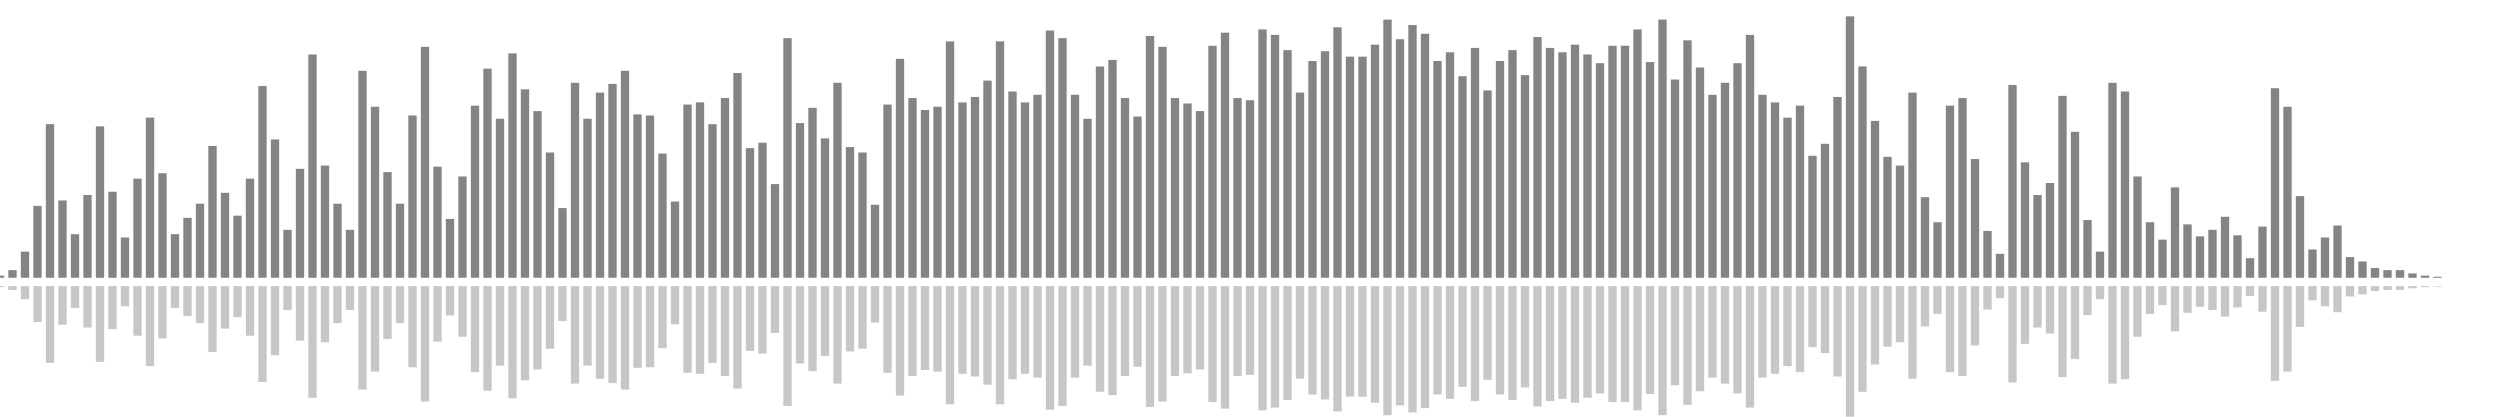 <?xml version="1.0" encoding="UTF-8"?>
<svg version="1.1" width="600" height="100" xmlns="http://www.w3.org/2000/svg">
  <line x1="0" y1="66.667" x2="0" y2="66.144" stroke="#848484" stroke-width="2"/>
  <line x1="0" y1="68.667" x2="0" y2="68.928" stroke="#c7c7c7" stroke-width="2"/>
  <line x1="3" y1="66.667" x2="3" y2="64.837" stroke="#848484" stroke-width="2"/>
  <line x1="3" y1="68.667" x2="3" y2="69.582" stroke="#c7c7c7" stroke-width="2"/>
  <line x1="6" y1="66.667" x2="6" y2="60.392" stroke="#848484" stroke-width="2"/>
  <line x1="6" y1="68.667" x2="6" y2="71.804" stroke="#c7c7c7" stroke-width="2"/>
  <line x1="9" y1="66.667" x2="9" y2="49.412" stroke="#848484" stroke-width="2"/>
  <line x1="9" y1="68.667" x2="9" y2="77.294" stroke="#c7c7c7" stroke-width="2"/>
  <line x1="12" y1="66.667" x2="12" y2="29.804" stroke="#848484" stroke-width="2"/>
  <line x1="12" y1="68.667" x2="12" y2="87.098" stroke="#c7c7c7" stroke-width="2"/>
  <line x1="15" y1="66.667" x2="15" y2="48.105" stroke="#848484" stroke-width="2"/>
  <line x1="15" y1="68.667" x2="15" y2="77.948" stroke="#c7c7c7" stroke-width="2"/>
  <line x1="18" y1="66.667" x2="18" y2="56.209" stroke="#848484" stroke-width="2"/>
  <line x1="18" y1="68.667" x2="18" y2="73.895" stroke="#c7c7c7" stroke-width="2"/>
  <line x1="21" y1="66.667" x2="21" y2="46.797" stroke="#848484" stroke-width="2"/>
  <line x1="21" y1="68.667" x2="21" y2="78.601" stroke="#c7c7c7" stroke-width="2"/>
  <line x1="24" y1="66.667" x2="24" y2="30.327" stroke="#848484" stroke-width="2"/>
  <line x1="24" y1="68.667" x2="24" y2="86.837" stroke="#c7c7c7" stroke-width="2"/>
  <line x1="27" y1="66.667" x2="27" y2="46.013" stroke="#848484" stroke-width="2"/>
  <line x1="27" y1="68.667" x2="27" y2="78.993" stroke="#c7c7c7" stroke-width="2"/>
  <line x1="30" y1="66.667" x2="30" y2="56.993" stroke="#848484" stroke-width="2"/>
  <line x1="30" y1="68.667" x2="30" y2="73.503" stroke="#c7c7c7" stroke-width="2"/>
  <line x1="33" y1="66.667" x2="33" y2="42.876" stroke="#848484" stroke-width="2"/>
  <line x1="33" y1="68.667" x2="33" y2="80.562" stroke="#c7c7c7" stroke-width="2"/>
  <line x1="36" y1="66.667" x2="36" y2="28.235" stroke="#848484" stroke-width="2"/>
  <line x1="36" y1="68.667" x2="36" y2="87.882" stroke="#c7c7c7" stroke-width="2"/>
  <line x1="39" y1="66.667" x2="39" y2="41.569" stroke="#848484" stroke-width="2"/>
  <line x1="39" y1="68.667" x2="39" y2="81.216" stroke="#c7c7c7" stroke-width="2"/>
  <line x1="42" y1="66.667" x2="42" y2="56.209" stroke="#848484" stroke-width="2"/>
  <line x1="42" y1="68.667" x2="42" y2="73.895" stroke="#c7c7c7" stroke-width="2"/>
  <line x1="45" y1="66.667" x2="45" y2="52.288" stroke="#848484" stroke-width="2"/>
  <line x1="45" y1="68.667" x2="45" y2="75.856" stroke="#c7c7c7" stroke-width="2"/>
  <line x1="48" y1="66.667" x2="48" y2="48.889" stroke="#848484" stroke-width="2"/>
  <line x1="48" y1="68.667" x2="48" y2="77.556" stroke="#c7c7c7" stroke-width="2"/>
  <line x1="51" y1="66.667" x2="51" y2="35.033" stroke="#848484" stroke-width="2"/>
  <line x1="51" y1="68.667" x2="51" y2="84.484" stroke="#c7c7c7" stroke-width="2"/>
  <line x1="54" y1="66.667" x2="54" y2="46.275" stroke="#848484" stroke-width="2"/>
  <line x1="54" y1="68.667" x2="54" y2="78.863" stroke="#c7c7c7" stroke-width="2"/>
  <line x1="57" y1="66.667" x2="57" y2="51.765" stroke="#848484" stroke-width="2"/>
  <line x1="57" y1="68.667" x2="57" y2="76.118" stroke="#c7c7c7" stroke-width="2"/>
  <line x1="60" y1="66.667" x2="60" y2="42.876" stroke="#848484" stroke-width="2"/>
  <line x1="60" y1="68.667" x2="60" y2="80.562" stroke="#c7c7c7" stroke-width="2"/>
  <line x1="63" y1="66.667" x2="63" y2="20.654" stroke="#848484" stroke-width="2"/>
  <line x1="63" y1="68.667" x2="63" y2="91.673" stroke="#c7c7c7" stroke-width="2"/>
  <line x1="66" y1="66.667" x2="66" y2="33.464" stroke="#848484" stroke-width="2"/>
  <line x1="66" y1="68.667" x2="66" y2="85.268" stroke="#c7c7c7" stroke-width="2"/>
  <line x1="69" y1="66.667" x2="69" y2="55.163" stroke="#848484" stroke-width="2"/>
  <line x1="69" y1="68.667" x2="69" y2="74.418" stroke="#c7c7c7" stroke-width="2"/>
  <line x1="72" y1="66.667" x2="72" y2="40.523" stroke="#848484" stroke-width="2"/>
  <line x1="72" y1="68.667" x2="72" y2="81.739" stroke="#c7c7c7" stroke-width="2"/>
  <line x1="75" y1="66.667" x2="75" y2="13.072" stroke="#848484" stroke-width="2"/>
  <line x1="75" y1="68.667" x2="75" y2="95.464" stroke="#c7c7c7" stroke-width="2"/>
  <line x1="78" y1="66.667" x2="78" y2="39.739" stroke="#848484" stroke-width="2"/>
  <line x1="78" y1="68.667" x2="78" y2="82.131" stroke="#c7c7c7" stroke-width="2"/>
  <line x1="81" y1="66.667" x2="81" y2="48.889" stroke="#848484" stroke-width="2"/>
  <line x1="81" y1="68.667" x2="81" y2="77.556" stroke="#c7c7c7" stroke-width="2"/>
  <line x1="84" y1="66.667" x2="84" y2="55.163" stroke="#848484" stroke-width="2"/>
  <line x1="84" y1="68.667" x2="84" y2="74.418" stroke="#c7c7c7" stroke-width="2"/>
  <line x1="87" y1="66.667" x2="87" y2="16.993" stroke="#848484" stroke-width="2"/>
  <line x1="87" y1="68.667" x2="87" y2="93.503" stroke="#c7c7c7" stroke-width="2"/>
  <line x1="90" y1="66.667" x2="90" y2="25.621" stroke="#848484" stroke-width="2"/>
  <line x1="90" y1="68.667" x2="90" y2="89.19" stroke="#c7c7c7" stroke-width="2"/>
  <line x1="93" y1="66.667" x2="93" y2="41.307" stroke="#848484" stroke-width="2"/>
  <line x1="93" y1="68.667" x2="93" y2="81.346" stroke="#c7c7c7" stroke-width="2"/>
  <line x1="96" y1="66.667" x2="96" y2="48.889" stroke="#848484" stroke-width="2"/>
  <line x1="96" y1="68.667" x2="96" y2="77.556" stroke="#c7c7c7" stroke-width="2"/>
  <line x1="99" y1="66.667" x2="99" y2="27.712" stroke="#848484" stroke-width="2"/>
  <line x1="99" y1="68.667" x2="99" y2="88.144" stroke="#c7c7c7" stroke-width="2"/>
  <line x1="102" y1="66.667" x2="102" y2="11.242" stroke="#848484" stroke-width="2"/>
  <line x1="102" y1="68.667" x2="102" y2="96.379" stroke="#c7c7c7" stroke-width="2"/>
  <line x1="105" y1="66.667" x2="105" y2="40.0" stroke="#848484" stroke-width="2"/>
  <line x1="105" y1="68.667" x2="105" y2="82.0" stroke="#c7c7c7" stroke-width="2"/>
  <line x1="108" y1="66.667" x2="108" y2="52.549" stroke="#848484" stroke-width="2"/>
  <line x1="108" y1="68.667" x2="108" y2="75.725" stroke="#c7c7c7" stroke-width="2"/>
  <line x1="111" y1="66.667" x2="111" y2="42.353" stroke="#848484" stroke-width="2"/>
  <line x1="111" y1="68.667" x2="111" y2="80.824" stroke="#c7c7c7" stroke-width="2"/>
  <line x1="114" y1="66.667" x2="114" y2="25.359" stroke="#848484" stroke-width="2"/>
  <line x1="114" y1="68.667" x2="114" y2="89.32" stroke="#c7c7c7" stroke-width="2"/>
  <line x1="117" y1="66.667" x2="117" y2="16.471" stroke="#848484" stroke-width="2"/>
  <line x1="117" y1="68.667" x2="117" y2="93.765" stroke="#c7c7c7" stroke-width="2"/>
  <line x1="120" y1="66.667" x2="120" y2="28.497" stroke="#848484" stroke-width="2"/>
  <line x1="120" y1="68.667" x2="120" y2="87.752" stroke="#c7c7c7" stroke-width="2"/>
  <line x1="123" y1="66.667" x2="123" y2="12.81" stroke="#848484" stroke-width="2"/>
  <line x1="123" y1="68.667" x2="123" y2="95.595" stroke="#c7c7c7" stroke-width="2"/>
  <line x1="126" y1="66.667" x2="126" y2="21.438" stroke="#848484" stroke-width="2"/>
  <line x1="126" y1="68.667" x2="126" y2="91.281" stroke="#c7c7c7" stroke-width="2"/>
  <line x1="129" y1="66.667" x2="129" y2="26.667" stroke="#848484" stroke-width="2"/>
  <line x1="129" y1="68.667" x2="129" y2="88.667" stroke="#c7c7c7" stroke-width="2"/>
  <line x1="132" y1="66.667" x2="132" y2="36.601" stroke="#848484" stroke-width="2"/>
  <line x1="132" y1="68.667" x2="132" y2="83.699" stroke="#c7c7c7" stroke-width="2"/>
  <line x1="135" y1="66.667" x2="135" y2="49.935" stroke="#848484" stroke-width="2"/>
  <line x1="135" y1="68.667" x2="135" y2="77.033" stroke="#c7c7c7" stroke-width="2"/>
  <line x1="138" y1="66.667" x2="138" y2="19.869" stroke="#848484" stroke-width="2"/>
  <line x1="138" y1="68.667" x2="138" y2="92.065" stroke="#c7c7c7" stroke-width="2"/>
  <line x1="141" y1="66.667" x2="141" y2="28.497" stroke="#848484" stroke-width="2"/>
  <line x1="141" y1="68.667" x2="141" y2="87.752" stroke="#c7c7c7" stroke-width="2"/>
  <line x1="144" y1="66.667" x2="144" y2="22.222" stroke="#848484" stroke-width="2"/>
  <line x1="144" y1="68.667" x2="144" y2="90.889" stroke="#c7c7c7" stroke-width="2"/>
  <line x1="147" y1="66.667" x2="147" y2="20.131" stroke="#848484" stroke-width="2"/>
  <line x1="147" y1="68.667" x2="147" y2="91.935" stroke="#c7c7c7" stroke-width="2"/>
  <line x1="150" y1="66.667" x2="150" y2="16.993" stroke="#848484" stroke-width="2"/>
  <line x1="150" y1="68.667" x2="150" y2="93.503" stroke="#c7c7c7" stroke-width="2"/>
  <line x1="153" y1="66.667" x2="153" y2="27.451" stroke="#848484" stroke-width="2"/>
  <line x1="153" y1="68.667" x2="153" y2="88.275" stroke="#c7c7c7" stroke-width="2"/>
  <line x1="156" y1="66.667" x2="156" y2="27.712" stroke="#848484" stroke-width="2"/>
  <line x1="156" y1="68.667" x2="156" y2="88.144" stroke="#c7c7c7" stroke-width="2"/>
  <line x1="159" y1="66.667" x2="159" y2="36.863" stroke="#848484" stroke-width="2"/>
  <line x1="159" y1="68.667" x2="159" y2="83.569" stroke="#c7c7c7" stroke-width="2"/>
  <line x1="162" y1="66.667" x2="162" y2="48.366" stroke="#848484" stroke-width="2"/>
  <line x1="162" y1="68.667" x2="162" y2="77.817" stroke="#c7c7c7" stroke-width="2"/>
  <line x1="165" y1="66.667" x2="165" y2="25.098" stroke="#848484" stroke-width="2"/>
  <line x1="165" y1="68.667" x2="165" y2="89.451" stroke="#c7c7c7" stroke-width="2"/>
  <line x1="168" y1="66.667" x2="168" y2="24.575" stroke="#848484" stroke-width="2"/>
  <line x1="168" y1="68.667" x2="168" y2="89.712" stroke="#c7c7c7" stroke-width="2"/>
  <line x1="171" y1="66.667" x2="171" y2="29.804" stroke="#848484" stroke-width="2"/>
  <line x1="171" y1="68.667" x2="171" y2="87.098" stroke="#c7c7c7" stroke-width="2"/>
  <line x1="174" y1="66.667" x2="174" y2="23.529" stroke="#848484" stroke-width="2"/>
  <line x1="174" y1="68.667" x2="174" y2="90.235" stroke="#c7c7c7" stroke-width="2"/>
  <line x1="177" y1="66.667" x2="177" y2="17.516" stroke="#848484" stroke-width="2"/>
  <line x1="177" y1="68.667" x2="177" y2="93.242" stroke="#c7c7c7" stroke-width="2"/>
  <line x1="180" y1="66.667" x2="180" y2="35.556" stroke="#848484" stroke-width="2"/>
  <line x1="180" y1="68.667" x2="180" y2="84.222" stroke="#c7c7c7" stroke-width="2"/>
  <line x1="183" y1="66.667" x2="183" y2="34.248" stroke="#848484" stroke-width="2"/>
  <line x1="183" y1="68.667" x2="183" y2="84.876" stroke="#c7c7c7" stroke-width="2"/>
  <line x1="186" y1="66.667" x2="186" y2="44.183" stroke="#848484" stroke-width="2"/>
  <line x1="186" y1="68.667" x2="186" y2="79.908" stroke="#c7c7c7" stroke-width="2"/>
  <line x1="189" y1="66.667" x2="189" y2="9.15" stroke="#848484" stroke-width="2"/>
  <line x1="189" y1="68.667" x2="189" y2="97.425" stroke="#c7c7c7" stroke-width="2"/>
  <line x1="192" y1="66.667" x2="192" y2="29.542" stroke="#848484" stroke-width="2"/>
  <line x1="192" y1="68.667" x2="192" y2="87.229" stroke="#c7c7c7" stroke-width="2"/>
  <line x1="195" y1="66.667" x2="195" y2="25.882" stroke="#848484" stroke-width="2"/>
  <line x1="195" y1="68.667" x2="195" y2="89.059" stroke="#c7c7c7" stroke-width="2"/>
  <line x1="198" y1="66.667" x2="198" y2="33.203" stroke="#848484" stroke-width="2"/>
  <line x1="198" y1="68.667" x2="198" y2="85.399" stroke="#c7c7c7" stroke-width="2"/>
  <line x1="201" y1="66.667" x2="201" y2="19.869" stroke="#848484" stroke-width="2"/>
  <line x1="201" y1="68.667" x2="201" y2="92.065" stroke="#c7c7c7" stroke-width="2"/>
  <line x1="204" y1="66.667" x2="204" y2="35.294" stroke="#848484" stroke-width="2"/>
  <line x1="204" y1="68.667" x2="204" y2="84.353" stroke="#c7c7c7" stroke-width="2"/>
  <line x1="207" y1="66.667" x2="207" y2="36.601" stroke="#848484" stroke-width="2"/>
  <line x1="207" y1="68.667" x2="207" y2="83.699" stroke="#c7c7c7" stroke-width="2"/>
  <line x1="210" y1="66.667" x2="210" y2="49.15" stroke="#848484" stroke-width="2"/>
  <line x1="210" y1="68.667" x2="210" y2="77.425" stroke="#c7c7c7" stroke-width="2"/>
  <line x1="213" y1="66.667" x2="213" y2="25.098" stroke="#848484" stroke-width="2"/>
  <line x1="213" y1="68.667" x2="213" y2="89.451" stroke="#c7c7c7" stroke-width="2"/>
  <line x1="216" y1="66.667" x2="216" y2="14.118" stroke="#848484" stroke-width="2"/>
  <line x1="216" y1="68.667" x2="216" y2="94.941" stroke="#c7c7c7" stroke-width="2"/>
  <line x1="219" y1="66.667" x2="219" y2="23.529" stroke="#848484" stroke-width="2"/>
  <line x1="219" y1="68.667" x2="219" y2="90.235" stroke="#c7c7c7" stroke-width="2"/>
  <line x1="222" y1="66.667" x2="222" y2="26.405" stroke="#848484" stroke-width="2"/>
  <line x1="222" y1="68.667" x2="222" y2="88.797" stroke="#c7c7c7" stroke-width="2"/>
  <line x1="225" y1="66.667" x2="225" y2="25.621" stroke="#848484" stroke-width="2"/>
  <line x1="225" y1="68.667" x2="225" y2="89.19" stroke="#c7c7c7" stroke-width="2"/>
  <line x1="228" y1="66.667" x2="228" y2="9.935" stroke="#848484" stroke-width="2"/>
  <line x1="228" y1="68.667" x2="228" y2="97.033" stroke="#c7c7c7" stroke-width="2"/>
  <line x1="231" y1="66.667" x2="231" y2="24.575" stroke="#848484" stroke-width="2"/>
  <line x1="231" y1="68.667" x2="231" y2="89.712" stroke="#c7c7c7" stroke-width="2"/>
  <line x1="234" y1="66.667" x2="234" y2="23.268" stroke="#848484" stroke-width="2"/>
  <line x1="234" y1="68.667" x2="234" y2="90.366" stroke="#c7c7c7" stroke-width="2"/>
  <line x1="237" y1="66.667" x2="237" y2="19.346" stroke="#848484" stroke-width="2"/>
  <line x1="237" y1="68.667" x2="237" y2="92.327" stroke="#c7c7c7" stroke-width="2"/>
  <line x1="240" y1="66.667" x2="240" y2="9.935" stroke="#848484" stroke-width="2"/>
  <line x1="240" y1="68.667" x2="240" y2="97.033" stroke="#c7c7c7" stroke-width="2"/>
  <line x1="243" y1="66.667" x2="243" y2="21.961" stroke="#848484" stroke-width="2"/>
  <line x1="243" y1="68.667" x2="243" y2="91.02" stroke="#c7c7c7" stroke-width="2"/>
  <line x1="246" y1="66.667" x2="246" y2="24.575" stroke="#848484" stroke-width="2"/>
  <line x1="246" y1="68.667" x2="246" y2="89.712" stroke="#c7c7c7" stroke-width="2"/>
  <line x1="249" y1="66.667" x2="249" y2="22.745" stroke="#848484" stroke-width="2"/>
  <line x1="249" y1="68.667" x2="249" y2="90.627" stroke="#c7c7c7" stroke-width="2"/>
  <line x1="252" y1="66.667" x2="252" y2="7.32" stroke="#848484" stroke-width="2"/>
  <line x1="252" y1="68.667" x2="252" y2="98.34" stroke="#c7c7c7" stroke-width="2"/>
  <line x1="255" y1="66.667" x2="255" y2="9.15" stroke="#848484" stroke-width="2"/>
  <line x1="255" y1="68.667" x2="255" y2="97.425" stroke="#c7c7c7" stroke-width="2"/>
  <line x1="258" y1="66.667" x2="258" y2="22.745" stroke="#848484" stroke-width="2"/>
  <line x1="258" y1="68.667" x2="258" y2="90.627" stroke="#c7c7c7" stroke-width="2"/>
  <line x1="261" y1="66.667" x2="261" y2="28.497" stroke="#848484" stroke-width="2"/>
  <line x1="261" y1="68.667" x2="261" y2="87.752" stroke="#c7c7c7" stroke-width="2"/>
  <line x1="264" y1="66.667" x2="264" y2="15.948" stroke="#848484" stroke-width="2"/>
  <line x1="264" y1="68.667" x2="264" y2="94.026" stroke="#c7c7c7" stroke-width="2"/>
  <line x1="267" y1="66.667" x2="267" y2="14.379" stroke="#848484" stroke-width="2"/>
  <line x1="267" y1="68.667" x2="267" y2="94.81" stroke="#c7c7c7" stroke-width="2"/>
  <line x1="270" y1="66.667" x2="270" y2="23.529" stroke="#848484" stroke-width="2"/>
  <line x1="270" y1="68.667" x2="270" y2="90.235" stroke="#c7c7c7" stroke-width="2"/>
  <line x1="273" y1="66.667" x2="273" y2="27.974" stroke="#848484" stroke-width="2"/>
  <line x1="273" y1="68.667" x2="273" y2="88.013" stroke="#c7c7c7" stroke-width="2"/>
  <line x1="276" y1="66.667" x2="276" y2="8.627" stroke="#848484" stroke-width="2"/>
  <line x1="276" y1="68.667" x2="276" y2="97.686" stroke="#c7c7c7" stroke-width="2"/>
  <line x1="279" y1="66.667" x2="279" y2="11.242" stroke="#848484" stroke-width="2"/>
  <line x1="279" y1="68.667" x2="279" y2="96.379" stroke="#c7c7c7" stroke-width="2"/>
  <line x1="282" y1="66.667" x2="282" y2="23.529" stroke="#848484" stroke-width="2"/>
  <line x1="282" y1="68.667" x2="282" y2="90.235" stroke="#c7c7c7" stroke-width="2"/>
  <line x1="285" y1="66.667" x2="285" y2="24.837" stroke="#848484" stroke-width="2"/>
  <line x1="285" y1="68.667" x2="285" y2="89.582" stroke="#c7c7c7" stroke-width="2"/>
  <line x1="288" y1="66.667" x2="288" y2="26.667" stroke="#848484" stroke-width="2"/>
  <line x1="288" y1="68.667" x2="288" y2="88.667" stroke="#c7c7c7" stroke-width="2"/>
  <line x1="291" y1="66.667" x2="291" y2="10.98" stroke="#848484" stroke-width="2"/>
  <line x1="291" y1="68.667" x2="291" y2="96.51" stroke="#c7c7c7" stroke-width="2"/>
  <line x1="294" y1="66.667" x2="294" y2="7.843" stroke="#848484" stroke-width="2"/>
  <line x1="294" y1="68.667" x2="294" y2="98.078" stroke="#c7c7c7" stroke-width="2"/>
  <line x1="297" y1="66.667" x2="297" y2="23.529" stroke="#848484" stroke-width="2"/>
  <line x1="297" y1="68.667" x2="297" y2="90.235" stroke="#c7c7c7" stroke-width="2"/>
  <line x1="300" y1="66.667" x2="300" y2="24.052" stroke="#848484" stroke-width="2"/>
  <line x1="300" y1="68.667" x2="300" y2="89.974" stroke="#c7c7c7" stroke-width="2"/>
  <line x1="303" y1="66.667" x2="303" y2="7.059" stroke="#848484" stroke-width="2"/>
  <line x1="303" y1="68.667" x2="303" y2="98.471" stroke="#c7c7c7" stroke-width="2"/>
  <line x1="306" y1="66.667" x2="306" y2="8.366" stroke="#848484" stroke-width="2"/>
  <line x1="306" y1="68.667" x2="306" y2="97.817" stroke="#c7c7c7" stroke-width="2"/>
  <line x1="309" y1="66.667" x2="309" y2="12.026" stroke="#848484" stroke-width="2"/>
  <line x1="309" y1="68.667" x2="309" y2="95.987" stroke="#c7c7c7" stroke-width="2"/>
  <line x1="312" y1="66.667" x2="312" y2="22.222" stroke="#848484" stroke-width="2"/>
  <line x1="312" y1="68.667" x2="312" y2="90.889" stroke="#c7c7c7" stroke-width="2"/>
  <line x1="315" y1="66.667" x2="315" y2="14.641" stroke="#848484" stroke-width="2"/>
  <line x1="315" y1="68.667" x2="315" y2="94.68" stroke="#c7c7c7" stroke-width="2"/>
  <line x1="318" y1="66.667" x2="318" y2="12.288" stroke="#848484" stroke-width="2"/>
  <line x1="318" y1="68.667" x2="318" y2="95.856" stroke="#c7c7c7" stroke-width="2"/>
  <line x1="321" y1="66.667" x2="321" y2="6.536" stroke="#848484" stroke-width="2"/>
  <line x1="321" y1="68.667" x2="321" y2="98.732" stroke="#c7c7c7" stroke-width="2"/>
  <line x1="324" y1="66.667" x2="324" y2="13.595" stroke="#848484" stroke-width="2"/>
  <line x1="324" y1="68.667" x2="324" y2="95.203" stroke="#c7c7c7" stroke-width="2"/>
  <line x1="327" y1="66.667" x2="327" y2="13.595" stroke="#848484" stroke-width="2"/>
  <line x1="327" y1="68.667" x2="327" y2="95.203" stroke="#c7c7c7" stroke-width="2"/>
  <line x1="330" y1="66.667" x2="330" y2="10.719" stroke="#848484" stroke-width="2"/>
  <line x1="330" y1="68.667" x2="330" y2="96.641" stroke="#c7c7c7" stroke-width="2"/>
  <line x1="333" y1="66.667" x2="333" y2="4.706" stroke="#848484" stroke-width="2"/>
  <line x1="333" y1="68.667" x2="333" y2="99.647" stroke="#c7c7c7" stroke-width="2"/>
  <line x1="336" y1="66.667" x2="336" y2="9.412" stroke="#848484" stroke-width="2"/>
  <line x1="336" y1="68.667" x2="336" y2="97.294" stroke="#c7c7c7" stroke-width="2"/>
  <line x1="339" y1="66.667" x2="339" y2="6.013" stroke="#848484" stroke-width="2"/>
  <line x1="339" y1="68.667" x2="339" y2="98.993" stroke="#c7c7c7" stroke-width="2"/>
  <line x1="342" y1="66.667" x2="342" y2="8.105" stroke="#848484" stroke-width="2"/>
  <line x1="342" y1="68.667" x2="342" y2="97.948" stroke="#c7c7c7" stroke-width="2"/>
  <line x1="345" y1="66.667" x2="345" y2="14.641" stroke="#848484" stroke-width="2"/>
  <line x1="345" y1="68.667" x2="345" y2="94.68" stroke="#c7c7c7" stroke-width="2"/>
  <line x1="348" y1="66.667" x2="348" y2="12.549" stroke="#848484" stroke-width="2"/>
  <line x1="348" y1="68.667" x2="348" y2="95.725" stroke="#c7c7c7" stroke-width="2"/>
  <line x1="351" y1="66.667" x2="351" y2="18.301" stroke="#848484" stroke-width="2"/>
  <line x1="351" y1="68.667" x2="351" y2="92.85" stroke="#c7c7c7" stroke-width="2"/>
  <line x1="354" y1="66.667" x2="354" y2="11.503" stroke="#848484" stroke-width="2"/>
  <line x1="354" y1="68.667" x2="354" y2="96.248" stroke="#c7c7c7" stroke-width="2"/>
  <line x1="357" y1="66.667" x2="357" y2="21.699" stroke="#848484" stroke-width="2"/>
  <line x1="357" y1="68.667" x2="357" y2="91.15" stroke="#c7c7c7" stroke-width="2"/>
  <line x1="360" y1="66.667" x2="360" y2="14.641" stroke="#848484" stroke-width="2"/>
  <line x1="360" y1="68.667" x2="360" y2="94.68" stroke="#c7c7c7" stroke-width="2"/>
  <line x1="363" y1="66.667" x2="363" y2="12.026" stroke="#848484" stroke-width="2"/>
  <line x1="363" y1="68.667" x2="363" y2="95.987" stroke="#c7c7c7" stroke-width="2"/>
  <line x1="366" y1="66.667" x2="366" y2="18.039" stroke="#848484" stroke-width="2"/>
  <line x1="366" y1="68.667" x2="366" y2="92.98" stroke="#c7c7c7" stroke-width="2"/>
  <line x1="369" y1="66.667" x2="369" y2="8.889" stroke="#848484" stroke-width="2"/>
  <line x1="369" y1="68.667" x2="369" y2="97.556" stroke="#c7c7c7" stroke-width="2"/>
  <line x1="372" y1="66.667" x2="372" y2="11.503" stroke="#848484" stroke-width="2"/>
  <line x1="372" y1="68.667" x2="372" y2="96.248" stroke="#c7c7c7" stroke-width="2"/>
  <line x1="375" y1="66.667" x2="375" y2="12.549" stroke="#848484" stroke-width="2"/>
  <line x1="375" y1="68.667" x2="375" y2="95.725" stroke="#c7c7c7" stroke-width="2"/>
  <line x1="378" y1="66.667" x2="378" y2="10.719" stroke="#848484" stroke-width="2"/>
  <line x1="378" y1="68.667" x2="378" y2="96.641" stroke="#c7c7c7" stroke-width="2"/>
  <line x1="381" y1="66.667" x2="381" y2="13.072" stroke="#848484" stroke-width="2"/>
  <line x1="381" y1="68.667" x2="381" y2="95.464" stroke="#c7c7c7" stroke-width="2"/>
  <line x1="384" y1="66.667" x2="384" y2="15.163" stroke="#848484" stroke-width="2"/>
  <line x1="384" y1="68.667" x2="384" y2="94.418" stroke="#c7c7c7" stroke-width="2"/>
  <line x1="387" y1="66.667" x2="387" y2="10.98" stroke="#848484" stroke-width="2"/>
  <line x1="387" y1="68.667" x2="387" y2="96.51" stroke="#c7c7c7" stroke-width="2"/>
  <line x1="390" y1="66.667" x2="390" y2="10.98" stroke="#848484" stroke-width="2"/>
  <line x1="390" y1="68.667" x2="390" y2="96.51" stroke="#c7c7c7" stroke-width="2"/>
  <line x1="393" y1="66.667" x2="393" y2="7.059" stroke="#848484" stroke-width="2"/>
  <line x1="393" y1="68.667" x2="393" y2="98.471" stroke="#c7c7c7" stroke-width="2"/>
  <line x1="396" y1="66.667" x2="396" y2="14.902" stroke="#848484" stroke-width="2"/>
  <line x1="396" y1="68.667" x2="396" y2="94.549" stroke="#c7c7c7" stroke-width="2"/>
  <line x1="399" y1="66.667" x2="399" y2="4.706" stroke="#848484" stroke-width="2"/>
  <line x1="399" y1="68.667" x2="399" y2="99.647" stroke="#c7c7c7" stroke-width="2"/>
  <line x1="402" y1="66.667" x2="402" y2="19.085" stroke="#848484" stroke-width="2"/>
  <line x1="402" y1="68.667" x2="402" y2="92.458" stroke="#c7c7c7" stroke-width="2"/>
  <line x1="405" y1="66.667" x2="405" y2="9.673" stroke="#848484" stroke-width="2"/>
  <line x1="405" y1="68.667" x2="405" y2="97.163" stroke="#c7c7c7" stroke-width="2"/>
  <line x1="408" y1="66.667" x2="408" y2="16.209" stroke="#848484" stroke-width="2"/>
  <line x1="408" y1="68.667" x2="408" y2="93.895" stroke="#c7c7c7" stroke-width="2"/>
  <line x1="411" y1="66.667" x2="411" y2="22.745" stroke="#848484" stroke-width="2"/>
  <line x1="411" y1="68.667" x2="411" y2="90.627" stroke="#c7c7c7" stroke-width="2"/>
  <line x1="414" y1="66.667" x2="414" y2="19.869" stroke="#848484" stroke-width="2"/>
  <line x1="414" y1="68.667" x2="414" y2="92.065" stroke="#c7c7c7" stroke-width="2"/>
  <line x1="417" y1="66.667" x2="417" y2="15.163" stroke="#848484" stroke-width="2"/>
  <line x1="417" y1="68.667" x2="417" y2="94.418" stroke="#c7c7c7" stroke-width="2"/>
  <line x1="420" y1="66.667" x2="420" y2="8.366" stroke="#848484" stroke-width="2"/>
  <line x1="420" y1="68.667" x2="420" y2="97.817" stroke="#c7c7c7" stroke-width="2"/>
  <line x1="423" y1="66.667" x2="423" y2="22.745" stroke="#848484" stroke-width="2"/>
  <line x1="423" y1="68.667" x2="423" y2="90.627" stroke="#c7c7c7" stroke-width="2"/>
  <line x1="426" y1="66.667" x2="426" y2="24.575" stroke="#848484" stroke-width="2"/>
  <line x1="426" y1="68.667" x2="426" y2="89.712" stroke="#c7c7c7" stroke-width="2"/>
  <line x1="429" y1="66.667" x2="429" y2="28.235" stroke="#848484" stroke-width="2"/>
  <line x1="429" y1="68.667" x2="429" y2="87.882" stroke="#c7c7c7" stroke-width="2"/>
  <line x1="432" y1="66.667" x2="432" y2="25.359" stroke="#848484" stroke-width="2"/>
  <line x1="432" y1="68.667" x2="432" y2="89.32" stroke="#c7c7c7" stroke-width="2"/>
  <line x1="435" y1="66.667" x2="435" y2="37.386" stroke="#848484" stroke-width="2"/>
  <line x1="435" y1="68.667" x2="435" y2="83.307" stroke="#c7c7c7" stroke-width="2"/>
  <line x1="438" y1="66.667" x2="438" y2="34.51" stroke="#848484" stroke-width="2"/>
  <line x1="438" y1="68.667" x2="438" y2="84.745" stroke="#c7c7c7" stroke-width="2"/>
  <line x1="441" y1="66.667" x2="441" y2="23.268" stroke="#848484" stroke-width="2"/>
  <line x1="441" y1="68.667" x2="441" y2="90.366" stroke="#c7c7c7" stroke-width="2"/>
  <line x1="444" y1="66.667" x2="444" y2="3.922" stroke="#848484" stroke-width="2"/>
  <line x1="444" y1="68.667" x2="444" y2="100.039" stroke="#c7c7c7" stroke-width="2"/>
  <line x1="447" y1="66.667" x2="447" y2="15.948" stroke="#848484" stroke-width="2"/>
  <line x1="447" y1="68.667" x2="447" y2="94.026" stroke="#c7c7c7" stroke-width="2"/>
  <line x1="450" y1="66.667" x2="450" y2="29.02" stroke="#848484" stroke-width="2"/>
  <line x1="450" y1="68.667" x2="450" y2="87.49" stroke="#c7c7c7" stroke-width="2"/>
  <line x1="453" y1="66.667" x2="453" y2="37.647" stroke="#848484" stroke-width="2"/>
  <line x1="453" y1="68.667" x2="453" y2="83.176" stroke="#c7c7c7" stroke-width="2"/>
  <line x1="456" y1="66.667" x2="456" y2="39.739" stroke="#848484" stroke-width="2"/>
  <line x1="456" y1="68.667" x2="456" y2="82.131" stroke="#c7c7c7" stroke-width="2"/>
  <line x1="459" y1="66.667" x2="459" y2="22.222" stroke="#848484" stroke-width="2"/>
  <line x1="459" y1="68.667" x2="459" y2="90.889" stroke="#c7c7c7" stroke-width="2"/>
  <line x1="462" y1="66.667" x2="462" y2="47.32" stroke="#848484" stroke-width="2"/>
  <line x1="462" y1="68.667" x2="462" y2="78.34" stroke="#c7c7c7" stroke-width="2"/>
  <line x1="465" y1="66.667" x2="465" y2="53.333" stroke="#848484" stroke-width="2"/>
  <line x1="465" y1="68.667" x2="465" y2="75.333" stroke="#c7c7c7" stroke-width="2"/>
  <line x1="468" y1="66.667" x2="468" y2="25.359" stroke="#848484" stroke-width="2"/>
  <line x1="468" y1="68.667" x2="468" y2="89.32" stroke="#c7c7c7" stroke-width="2"/>
  <line x1="471" y1="66.667" x2="471" y2="23.529" stroke="#848484" stroke-width="2"/>
  <line x1="471" y1="68.667" x2="471" y2="90.235" stroke="#c7c7c7" stroke-width="2"/>
  <line x1="474" y1="66.667" x2="474" y2="38.17" stroke="#848484" stroke-width="2"/>
  <line x1="474" y1="68.667" x2="474" y2="82.915" stroke="#c7c7c7" stroke-width="2"/>
  <line x1="477" y1="66.667" x2="477" y2="55.425" stroke="#848484" stroke-width="2"/>
  <line x1="477" y1="68.667" x2="477" y2="74.288" stroke="#c7c7c7" stroke-width="2"/>
  <line x1="480" y1="66.667" x2="480" y2="60.915" stroke="#848484" stroke-width="2"/>
  <line x1="480" y1="68.667" x2="480" y2="71.542" stroke="#c7c7c7" stroke-width="2"/>
  <line x1="483" y1="66.667" x2="483" y2="20.392" stroke="#848484" stroke-width="2"/>
  <line x1="483" y1="68.667" x2="483" y2="91.804" stroke="#c7c7c7" stroke-width="2"/>
  <line x1="486" y1="66.667" x2="486" y2="38.954" stroke="#848484" stroke-width="2"/>
  <line x1="486" y1="68.667" x2="486" y2="82.523" stroke="#c7c7c7" stroke-width="2"/>
  <line x1="489" y1="66.667" x2="489" y2="46.797" stroke="#848484" stroke-width="2"/>
  <line x1="489" y1="68.667" x2="489" y2="78.601" stroke="#c7c7c7" stroke-width="2"/>
  <line x1="492" y1="66.667" x2="492" y2="43.922" stroke="#848484" stroke-width="2"/>
  <line x1="492" y1="68.667" x2="492" y2="80.039" stroke="#c7c7c7" stroke-width="2"/>
  <line x1="495" y1="66.667" x2="495" y2="23.007" stroke="#848484" stroke-width="2"/>
  <line x1="495" y1="68.667" x2="495" y2="90.497" stroke="#c7c7c7" stroke-width="2"/>
  <line x1="498" y1="66.667" x2="498" y2="31.634" stroke="#848484" stroke-width="2"/>
  <line x1="498" y1="68.667" x2="498" y2="86.183" stroke="#c7c7c7" stroke-width="2"/>
  <line x1="501" y1="66.667" x2="501" y2="52.81" stroke="#848484" stroke-width="2"/>
  <line x1="501" y1="68.667" x2="501" y2="75.595" stroke="#c7c7c7" stroke-width="2"/>
  <line x1="504" y1="66.667" x2="504" y2="60.392" stroke="#848484" stroke-width="2"/>
  <line x1="504" y1="68.667" x2="504" y2="71.804" stroke="#c7c7c7" stroke-width="2"/>
  <line x1="507" y1="66.667" x2="507" y2="19.869" stroke="#848484" stroke-width="2"/>
  <line x1="507" y1="68.667" x2="507" y2="92.065" stroke="#c7c7c7" stroke-width="2"/>
  <line x1="510" y1="66.667" x2="510" y2="21.961" stroke="#848484" stroke-width="2"/>
  <line x1="510" y1="68.667" x2="510" y2="91.02" stroke="#c7c7c7" stroke-width="2"/>
  <line x1="513" y1="66.667" x2="513" y2="42.353" stroke="#848484" stroke-width="2"/>
  <line x1="513" y1="68.667" x2="513" y2="80.824" stroke="#c7c7c7" stroke-width="2"/>
  <line x1="516" y1="66.667" x2="516" y2="53.333" stroke="#848484" stroke-width="2"/>
  <line x1="516" y1="68.667" x2="516" y2="75.333" stroke="#c7c7c7" stroke-width="2"/>
  <line x1="519" y1="66.667" x2="519" y2="57.516" stroke="#848484" stroke-width="2"/>
  <line x1="519" y1="68.667" x2="519" y2="73.242" stroke="#c7c7c7" stroke-width="2"/>
  <line x1="522" y1="66.667" x2="522" y2="44.967" stroke="#848484" stroke-width="2"/>
  <line x1="522" y1="68.667" x2="522" y2="79.516" stroke="#c7c7c7" stroke-width="2"/>
  <line x1="525" y1="66.667" x2="525" y2="53.856" stroke="#848484" stroke-width="2"/>
  <line x1="525" y1="68.667" x2="525" y2="75.072" stroke="#c7c7c7" stroke-width="2"/>
  <line x1="528" y1="66.667" x2="528" y2="56.732" stroke="#848484" stroke-width="2"/>
  <line x1="528" y1="68.667" x2="528" y2="73.634" stroke="#c7c7c7" stroke-width="2"/>
  <line x1="531" y1="66.667" x2="531" y2="55.163" stroke="#848484" stroke-width="2"/>
  <line x1="531" y1="68.667" x2="531" y2="74.418" stroke="#c7c7c7" stroke-width="2"/>
  <line x1="534" y1="66.667" x2="534" y2="52.026" stroke="#848484" stroke-width="2"/>
  <line x1="534" y1="68.667" x2="534" y2="75.987" stroke="#c7c7c7" stroke-width="2"/>
  <line x1="537" y1="66.667" x2="537" y2="56.471" stroke="#848484" stroke-width="2"/>
  <line x1="537" y1="68.667" x2="537" y2="73.765" stroke="#c7c7c7" stroke-width="2"/>
  <line x1="540" y1="66.667" x2="540" y2="61.961" stroke="#848484" stroke-width="2"/>
  <line x1="540" y1="68.667" x2="540" y2="71.02" stroke="#c7c7c7" stroke-width="2"/>
  <line x1="543" y1="66.667" x2="543" y2="54.379" stroke="#848484" stroke-width="2"/>
  <line x1="543" y1="68.667" x2="543" y2="74.81" stroke="#c7c7c7" stroke-width="2"/>
  <line x1="546" y1="66.667" x2="546" y2="21.176" stroke="#848484" stroke-width="2"/>
  <line x1="546" y1="68.667" x2="546" y2="91.412" stroke="#c7c7c7" stroke-width="2"/>
  <line x1="549" y1="66.667" x2="549" y2="25.621" stroke="#848484" stroke-width="2"/>
  <line x1="549" y1="68.667" x2="549" y2="89.19" stroke="#c7c7c7" stroke-width="2"/>
  <line x1="552" y1="66.667" x2="552" y2="47.059" stroke="#848484" stroke-width="2"/>
  <line x1="552" y1="68.667" x2="552" y2="78.471" stroke="#c7c7c7" stroke-width="2"/>
  <line x1="555" y1="66.667" x2="555" y2="59.869" stroke="#848484" stroke-width="2"/>
  <line x1="555" y1="68.667" x2="555" y2="72.065" stroke="#c7c7c7" stroke-width="2"/>
  <line x1="558" y1="66.667" x2="558" y2="56.993" stroke="#848484" stroke-width="2"/>
  <line x1="558" y1="68.667" x2="558" y2="73.503" stroke="#c7c7c7" stroke-width="2"/>
  <line x1="561" y1="66.667" x2="561" y2="54.118" stroke="#848484" stroke-width="2"/>
  <line x1="561" y1="68.667" x2="561" y2="74.941" stroke="#c7c7c7" stroke-width="2"/>
  <line x1="564" y1="66.667" x2="564" y2="61.699" stroke="#848484" stroke-width="2"/>
  <line x1="564" y1="68.667" x2="564" y2="71.15" stroke="#c7c7c7" stroke-width="2"/>
  <line x1="567" y1="66.667" x2="567" y2="62.745" stroke="#848484" stroke-width="2"/>
  <line x1="567" y1="68.667" x2="567" y2="70.627" stroke="#c7c7c7" stroke-width="2"/>
  <line x1="570" y1="66.667" x2="570" y2="64.314" stroke="#848484" stroke-width="2"/>
  <line x1="570" y1="68.667" x2="570" y2="69.843" stroke="#c7c7c7" stroke-width="2"/>
  <line x1="573" y1="66.667" x2="573" y2="64.837" stroke="#848484" stroke-width="2"/>
  <line x1="573" y1="68.667" x2="573" y2="69.582" stroke="#c7c7c7" stroke-width="2"/>
  <line x1="576" y1="66.667" x2="576" y2="64.837" stroke="#848484" stroke-width="2"/>
  <line x1="576" y1="68.667" x2="576" y2="69.582" stroke="#c7c7c7" stroke-width="2"/>
  <line x1="579" y1="66.667" x2="579" y2="65.621" stroke="#848484" stroke-width="2"/>
  <line x1="579" y1="68.667" x2="579" y2="69.19" stroke="#c7c7c7" stroke-width="2"/>
  <line x1="582" y1="66.667" x2="582" y2="66.144" stroke="#848484" stroke-width="2"/>
  <line x1="582" y1="68.667" x2="582" y2="68.928" stroke="#c7c7c7" stroke-width="2"/>
  <line x1="585" y1="66.667" x2="585" y2="66.405" stroke="#848484" stroke-width="2"/>
  <line x1="585" y1="68.667" x2="585" y2="68.797" stroke="#c7c7c7" stroke-width="2"/>
  <line x1="588" y1="66.667" x2="588" y2="66.667" stroke="#848484" stroke-width="2"/>
  <line x1="588" y1="68.667" x2="588" y2="68.667" stroke="#c7c7c7" stroke-width="2"/>
  <line x1="591" y1="66.667" x2="591" y2="66.667" stroke="#848484" stroke-width="2"/>
  <line x1="591" y1="68.667" x2="591" y2="68.667" stroke="#c7c7c7" stroke-width="2"/>
  <line x1="594" y1="66.667" x2="594" y2="66.667" stroke="#848484" stroke-width="2"/>
  <line x1="594" y1="68.667" x2="594" y2="68.667" stroke="#c7c7c7" stroke-width="2"/>
  <line x1="597" y1="66.667" x2="597" y2="66.667" stroke="#848484" stroke-width="2"/>
  <line x1="597" y1="68.667" x2="597" y2="68.667" stroke="#c7c7c7" stroke-width="2"/>
</svg>
